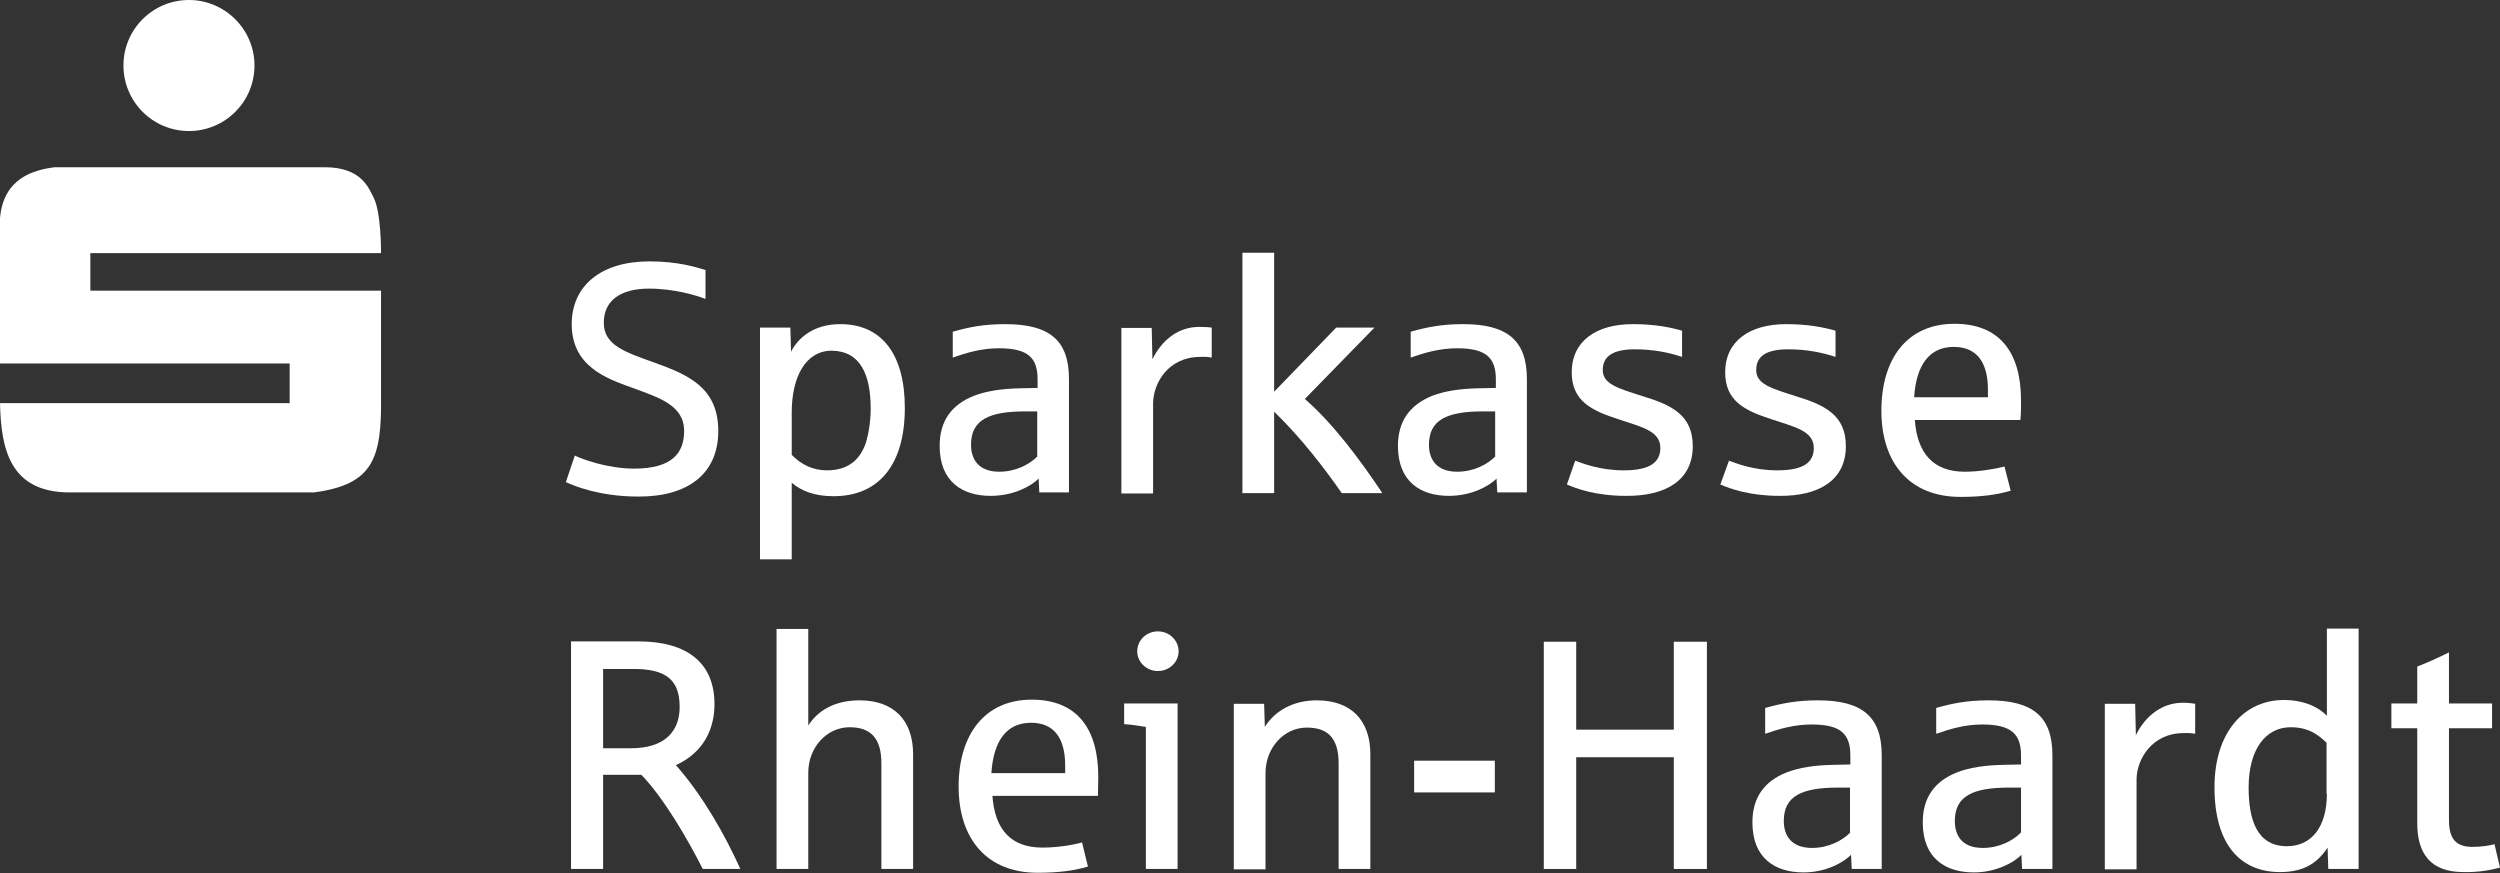 <?xml version="1.0" encoding="utf-8"?>
<!-- Generator: Adobe Illustrator 26.2.1, SVG Export Plug-In . SVG Version: 6.00 Build 0)  -->
<svg version="1.1" id="Ebene_1" xmlns="http://www.w3.org/2000/svg" xmlns:xlink="http://www.w3.org/1999/xlink" x="0px" y="0px"
	 viewBox="0 0 725 253.2" style="enable-background:new 0 0 725 253.2;" xml:space="preserve">
<rect x="0" y="0" width="725" height="253.2" fill="#333333" stroke="none"/>
<style type="text/css">
	.st0{fill:#FFFFFF;}
</style>
<g>
	<g>
		<g>
			<g>
				<path class="st0" d="M214.7,252c-4.5-10-10.9-21.2-18.5-29.9c-0.1-0.1-0.2-0.1-0.2-0.2c8.3-3.8,11.2-10.8,11.2-17.7
					c0-11.7-7.6-18.2-22.1-18.2h-19.5V252h9.3v-27.3H186c6.5,6.7,13.5,18.8,17.8,27.3H214.7z M197.1,205c0,7.1-4.3,12-14.2,12h-8
					v-23h8.4C193.1,193.9,197.1,197.1,197.1,205z"/>
				<path class="st0" d="M264.8,252v-33.3c0-9.8-5.6-15.6-15.5-15.6c-7.2,0-12.1,2.9-14.9,7.3v-28h-9.2V252h9.2v-27.9
					c0-7.3,5.3-13.2,12-13.2c6.1,0,9.2,3.2,9.2,10.4V252H264.8z"/>
				<path class="st0" d="M318.5,225.3c0-14.4-6.5-22.4-19.3-22.4c-13.7,0-21.2,10.2-21.2,25.2c0,15.3,8.3,25,22.9,25
					c6.1,0,10.6-0.6,14.6-1.8l-1.7-7c-2.8,0.8-7.3,1.5-11.5,1.5c-9.2,0-13.8-5.3-14.5-15h30.6C318.4,229.3,318.5,227.3,318.5,225.3z
					 M308.9,224.2h-21.4c0.6-9.2,4.3-14.6,11.5-14.6c6.7,0,9.9,4.5,9.9,12.4V224.2z"/>
				<path class="st0" d="M341.8,188.9c0-3.2-2.7-5.8-6-5.8c-3.3,0-6,2.5-6,5.8c0,3.1,2.7,5.7,6,5.7
					C339.1,194.6,341.8,192,341.8,188.9z M341.5,252v-48h-15.5v6c1.8,0.1,4.5,0.5,6.3,0.8V252H341.5z"/>
				<path class="st0" d="M397.4,252v-33.3c0-9.8-5.6-15.6-15.5-15.6c-7,0-12.2,3.1-15.1,7.7l-0.2-6.7h-8.8v48h9.2v-27.9
					c0-7.3,5.3-13.2,12-13.2c6.2,0,9.2,3.2,9.2,10.4V252H397.4z"/>
				<rect x="410.1" y="220.6" class="st0" width="23.4" height="9.2"/>
				<polygon class="st0" points="495,252 495,186.1 485.4,186.1 485.4,211.6 457.1,211.6 457.1,186.1 447.7,186.1 447.7,252 
					457.1,252 457.1,219.6 485.4,219.6 485.4,252 				"/>
				<path class="st0" d="M545.7,252v-33c0-11.2-5.7-15.9-18.5-15.9c-6.2,0-10.6,0.9-15.3,2.2v7.5c4-1.4,8.4-2.7,13.5-2.7
					c8.5,0,11.2,2.8,11.2,9v2.6c-0.6,0-4.3,0.1-4.8,0.1c-5.6,0.1-10.1,0.8-13.7,2.2c-6.5,2.6-9.9,7.3-9.9,14.5
					c0,10.5,6.7,14.5,14.8,14.5c6.6,0,11.6-2.9,13.8-5.1l0.2,4.1H545.7z M536.6,241.4c-2.3,2.4-6.4,4.5-11.1,4.5
					c-6.2,0-8.2-3.8-8.2-7.8c0-7.2,5.1-9.7,15.8-9.7h3.4V241.4z"/>
				<path class="st0" d="M595.2,252v-33c0-11.2-5.7-15.9-18.5-15.9c-6.3,0-10.6,0.9-15.2,2.2v7.5c4-1.4,8.3-2.7,13.4-2.7
					c8.4,0,11.2,2.8,11.2,9v2.6c-0.6,0-4.3,0.1-4.9,0.1c-5.6,0.1-10.1,0.8-13.7,2.2c-6.5,2.6-9.9,7.3-9.9,14.5
					c0,10.5,6.7,14.5,14.8,14.5c6.5,0,11.7-2.9,13.8-5.1l0.2,4.1H595.2z M586.1,241.4c-2.3,2.4-6.3,4.5-11.1,4.5
					c-6.2,0-8.1-3.8-8.1-7.8c0-7.2,5.1-9.7,15.8-9.7h3.4V241.4z"/>
				<path class="st0" d="M636.6,212.8v-8.7c-0.6-0.1-1.8-0.3-3.6-0.3c-6.1,0-10.9,3.9-13.6,9.4l-0.2-9.1h-8.8v48h9.2v-26
					c0-5.9,4.5-13.5,13.6-13.5C634.7,212.5,636.1,212.7,636.6,212.8z"/>
				<path class="st0" d="M684,252v-69.7h-9.2v25.3c-2-2.2-6.2-4.6-12.5-4.6c-11.3,0-20.1,9.1-20.1,25.3c0,17.2,8,24.6,19,24.6
					c6.4,0,10.6-2.2,13.8-7.1l0.2,6.2H684z M674.8,230.2c0,9.4-4.3,15.2-11.6,15.2c-8.7,0-11.1-7.7-11.1-17c0-11.2,5-17.5,12.2-17.5
					c5.4,0,8.2,2.4,10.4,4.5V230.2z"/>
				<path class="st0" d="M725,251.6l-1.6-6.8c-1.2,0.4-3.9,0.8-6.3,0.8c-5,0-6.9-2.4-6.9-7.9v-26.5h12.5v-7.2h-12.5v-14.8
					c-3.2,1.6-6.6,3.1-9.2,4.1v10.7h-7.5v7.2h7.5v27.5c0,8.9,3.9,14.2,13.4,14.2C718.4,253,722.1,252.4,725,251.6z"/>
			</g>
			<g>
				<path class="st0" d="M208.3,125c0-12.6-8.7-16.3-18.4-19.8c-8.7-3.1-14.8-5.1-14.8-11.6c0-6.4,4.8-9.9,13.1-9.9
					c7.4,0,13.9,2,16.4,3v-8.4c-2.7-0.8-7.9-2.5-16.3-2.5c-13.9,0-22.5,7-22.5,18.2c0,12.3,10.2,15.8,17.4,18.4
					c7.9,2.9,15.2,5.1,15.2,12.6c0,6.2-3.3,10.9-14.5,10.9c-7.9,0-15.5-2.9-17.2-3.8l-2.6,7.7c2.5,1.2,10,4.2,20.9,4.2
					C199.6,144.1,208.3,137.3,208.3,125z"/>
				<path class="st0" d="M262.4,118.3c0-15.7-6.8-24.3-18.7-24.3c-7.9,0-12.3,4.1-14.3,8l-0.2-7h-8.8v67.2h9.2V140
					c2.8,2.4,6.7,3.9,12.1,3.9C255.1,143.9,262.4,134.5,262.4,118.3z M252.5,118.5c0,3.5-0.5,6.8-1.3,9.6c-1.6,5-5,8.3-11.4,8.3
					c-4.1,0-7.5-1.7-10.2-4.5v-12.3c0-10.4,4.1-17.9,11.6-17.9C249.6,101.8,252.5,108.8,252.5,118.5z"/>
				<path class="st0" d="M310,142.9v-33c0-11.2-5.6-15.9-18.5-15.9c-6.3,0-10.7,0.9-15.2,2.2v7.5c4-1.4,8.3-2.7,13.4-2.7
					c8.5,0,11.2,2.8,11.2,9v2.5c-0.6,0-4.3,0.1-4.8,0.1c-5.6,0.1-10.1,0.8-13.7,2.2c-6.5,2.6-9.9,7.3-9.9,14.5
					c0,10.5,6.7,14.5,14.8,14.5c6.6,0,11.7-2.8,13.9-5l0.2,4H310z M300.9,132.3c-2.3,2.4-6.4,4.5-11.1,4.5c-6.2,0-8.2-3.8-8.2-7.8
					c0-7.2,5.1-9.7,15.8-9.7h3.4V132.3z"/>
				<path class="st0" d="M351.4,103.7V95c-0.6-0.1-1.8-0.2-3.6-0.2c-6.2,0-10.9,3.9-13.6,9.4l-0.2-9.1h-8.8v48h9.2v-26
					c0-6,4.4-13.6,13.7-13.6C349.5,103.4,351,103.6,351.4,103.7z"/>
				<path class="st0" d="M400.8,142.9c-6.3-9.5-14.4-20.3-22.4-27.2L398.6,95h-11.1l-18,18.6V73.3h-9.2v69.7h9.2v-23.6
					c7.6,7.3,14.7,16.5,19.6,23.6H400.8z"/>
				<path class="st0" d="M442.8,142.9v-33c0-11.2-5.7-15.9-18.5-15.9c-6.2,0-10.6,0.9-15.2,2.2v7.5c4-1.4,8.4-2.7,13.5-2.7
					c8.4,0,11.2,2.8,11.2,9v2.5c-0.6,0-4.3,0.1-4.8,0.1c-5.6,0.1-10.1,0.8-13.7,2.2c-6.4,2.6-9.9,7.3-9.9,14.5
					c0,10.5,6.7,14.5,14.8,14.5c6.5,0,11.6-2.8,13.8-5l0.2,4H442.8z M433.7,132.3c-2.3,2.4-6.4,4.5-11.1,4.5c-6.2,0-8.2-3.8-8.2-7.8
					c0-7.2,5.1-9.7,15.8-9.7h3.4V132.3z"/>
				<path class="st0" d="M490.9,129.4c0-8.9-5.9-11.9-14.5-14.5c-7.2-2.3-11.6-3.5-11.6-7.6c0-4,3-6,9.3-6c5.3,0,9.8,0.9,13.7,2.2
					v-7.6c-3.5-1-8-1.9-14.3-1.9c-10.6,0-17.7,4.9-17.7,14c0,8.3,5.8,11.1,13.6,13.6c6.5,2.2,12.1,3.3,12.1,8.3
					c0,4.1-2.9,6.5-10.6,6.5c-6.9,0-11.9-2-14.1-2.8l-2.4,6.9c2.7,1.2,8.4,3.3,17.1,3.3C483.2,143.9,490.9,139.2,490.9,129.4z"/>
				<path class="st0" d="M535.3,129.4c0-8.9-5.9-11.9-14.5-14.5c-7.2-2.3-11.5-3.5-11.5-7.6c0-4,2.9-6,9.3-6c5.3,0,9.7,0.9,13.7,2.2
					v-7.6c-3.5-1-8.1-1.9-14.3-1.9c-10.6,0-17.7,4.9-17.7,14c0,8.3,5.7,11.1,13.5,13.6c6.5,2.2,12.2,3.3,12.2,8.3
					c0,4.1-2.8,6.5-10.6,6.5c-6.9,0-11.8-2-14-2.8l-2.5,6.9c2.7,1.2,8.5,3.3,17.1,3.3C527.6,143.9,535.3,139.2,535.3,129.4z"/>
				<path class="st0" d="M586.1,116.2c0-14.4-6.5-22.3-19.3-22.3c-13.8,0-21.2,10.2-21.2,25.2c0,15.3,8.3,25,22.9,25
					c6.1,0,10.6-0.6,14.6-1.8l-1.8-7c-2.8,0.7-7.3,1.5-11.5,1.5c-9.2,0-13.8-5.4-14.5-15h30.6C586.1,120.2,586.1,118.2,586.1,116.2z
					 M576.5,115.2h-21.4c0.6-9.2,4.3-14.6,11.5-14.6c6.7,0,9.9,4.5,9.9,12.4V115.2z"/>
			</g>
		</g>
		<g>
			<path class="st0" d="M110.5,73.4H26.2v10.9h84.3l0,30.9c0.2,17.8-2.3,25.3-19.4,27.6H20.2c-17.4,0-19.9-12.7-20.2-25.9h84v-11.5
				H0V63.3c1-11.9,10.1-14,15.7-14.8h78.5c10.6,0,12.7,6,14.1,8.7C110.6,61.5,110.5,73.4,110.5,73.4z"/>
			<path class="st0" d="M35.8,19c0-10.5,8.5-19,19-19c10.4,0,19,8.5,19,19c0,10.5-8.5,19-19,19C44.3,38,35.8,29.5,35.8,19z"/>
		</g>
	</g>
</g>
</svg>
